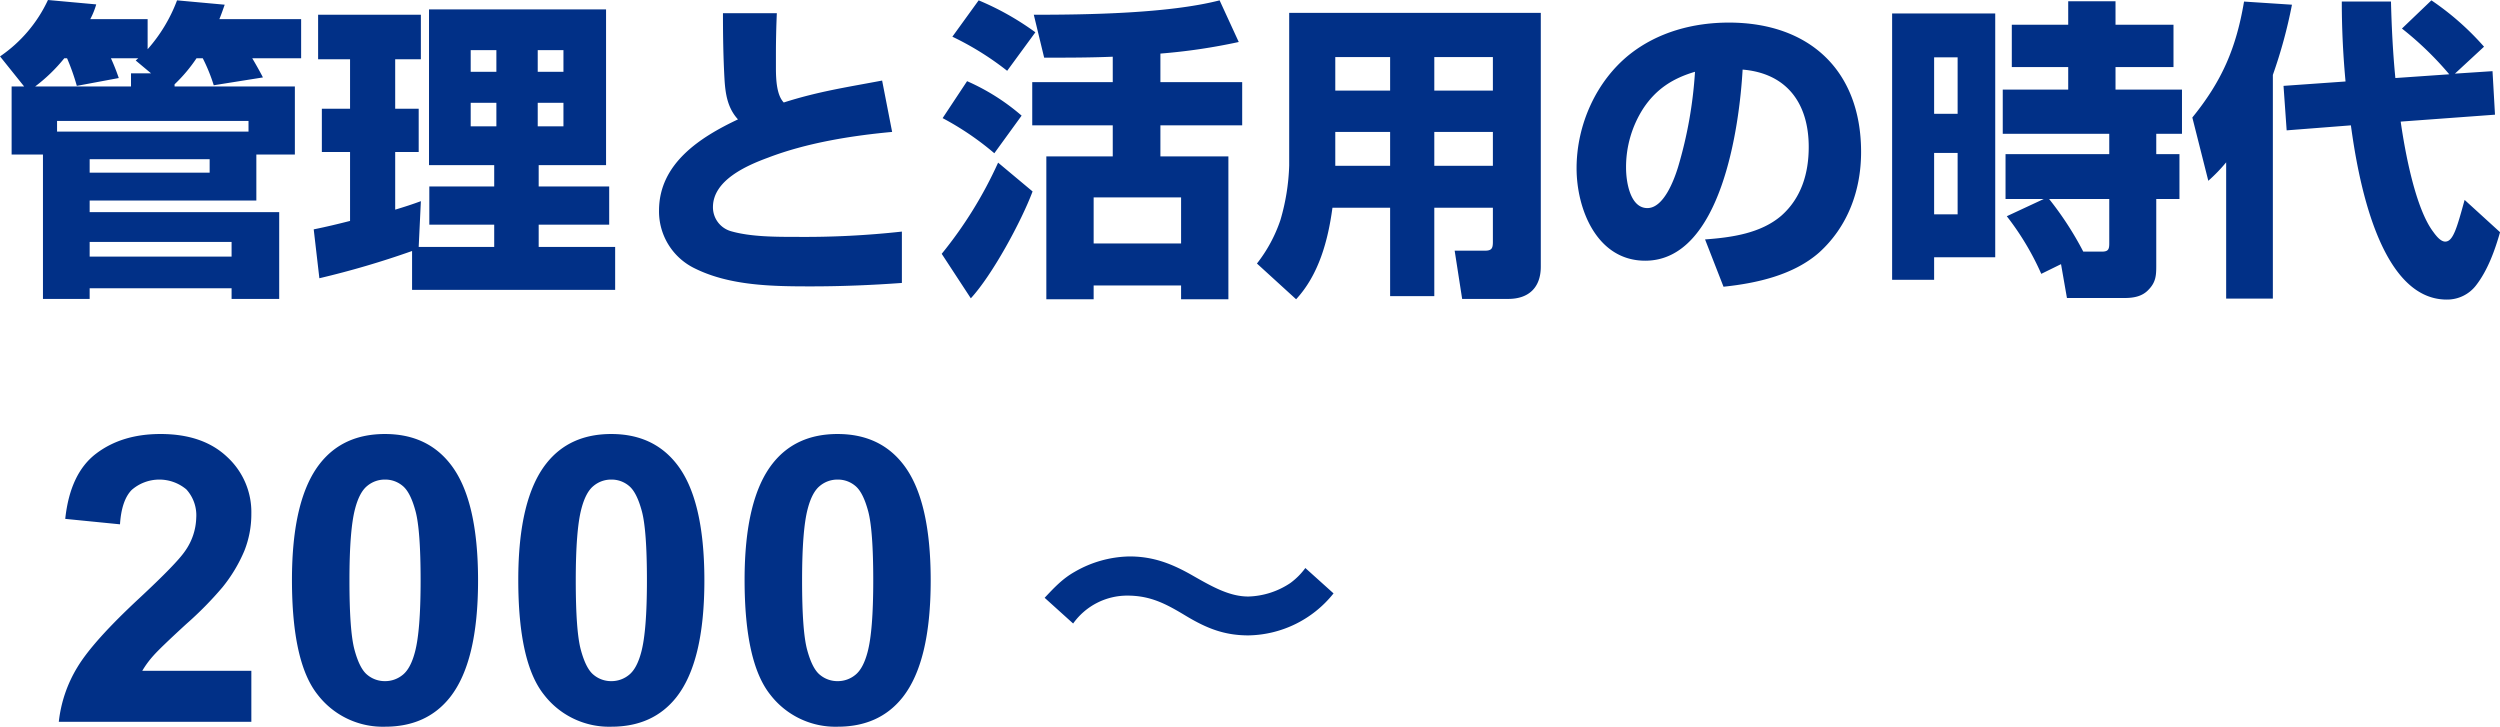 <svg xmlns="http://www.w3.org/2000/svg" width="574.41" height="166.97" viewBox="0 0 574.41 166.97">
  <defs>
    <style>
      .cls-1 {
        fill: #013087;
        fill-rule: evenodd;
      }
    </style>
  </defs>
  <path id="_03-history--catch" data-name="03-history--catch" class="cls-1" d="M1661.2,9250.06a35.39,35.39,0,0,0,5.04-5.98h1.44a39.678,39.678,0,0,1,2.52,6.2l11.3-1.8c-0.58-1.16-1.8-3.32-2.45-4.4h11.23v-8.99h-18.79c0.51-1.23.79-2.09,1.23-3.32l-10.95-1a36.015,36.015,0,0,1-6.76,11.23v-6.91h-13.18a17.425,17.425,0,0,0,1.37-3.39l-11.09-1.01a32.068,32.068,0,0,1-11.01,12.96l5.54,6.91h-2.88v15.63h7.2v33.18h10.73v-2.44h32.61v2.44h10.94v-19.94h-43.55v-2.66h38.3v-10.58h8.85v-15.63H1661.2v-0.5Zm-5.4-2.52h-4.61v3.02h-22.03a38.023,38.023,0,0,0,6.7-6.48h0.64a50.841,50.841,0,0,1,2.24,6.34l9.64-1.8a48.146,48.146,0,0,0-1.8-4.54h6.27l-0.58.51Zm22.39,13.39H1634.2v-2.45h43.99v2.45Zm-36.5,6.34h27.57v3.09h-27.57v-3.09Zm0,19h32.61v3.38h-32.61v-3.38Zm74.08,2.09v8.93h46.66v-9.87h-17.57v-5.11h16.2v-8.78h-16.2v-4.9h15.48v-35.78h-40.68v35.78h14.98v4.9h-14.91v8.78h14.91v5.11h-17.35l0.5-10.51c-1.94.72-3.96,1.37-5.9,1.95v-13.25h5.4v-9.94h-5.4V9244.3h5.9v-10.22h-23.61v10.22h7.34v11.37h-6.48v9.94h6.48v15.84c-2.81.72-5.54,1.37-8.35,1.94l1.3,11.23A202.465,202.465,0,0,0,1715.77,9288.36Zm19.37-46.15v4.97h-5.9v-4.97h5.9Zm15.41,0v4.97h-5.91v-4.97h5.91Zm-15.41,12.1v5.4h-5.9v-5.4h5.9Zm15.41,0v5.4h-5.91v-5.4h5.91Zm36.65-20.59c0,5.11.07,10.15,0.36,15.26,0.21,3.38.72,6.55,3.09,9.14-8.71,4.11-18.14,10.15-18.14,20.95a14.532,14.532,0,0,0,8.14,13.25c8.06,4.03,17.85,4.17,26.71,4.17,6.98,0,13.96-.28,20.95-0.79v-11.8a203.728,203.728,0,0,1-23.83,1.22c-5.11,0-10.87,0-15.41-1.3a5.715,5.715,0,0,1-4.17-5.54c0-6.19,7.77-9.57,12.67-11.37,8.85-3.39,19.07-5.04,28.5-5.91l-2.3-11.8c-7.99,1.51-14.76,2.52-22.6,5.04-1.59-1.66-1.8-5.04-1.8-8v-3.09c0-3.1.07-6.26,0.21-9.43H1787.2Zm89.56,10v5.84h-18.5v9.93h18.5v7.13H1861.5v32.83h10.87v-3.17h20.09v3.17h10.87v-32.83h-15.62v-7.13h18.79v-9.93h-18.79V9243a134.391,134.391,0,0,0,18-2.66l-4.4-9.57c-11.73,3.02-30.3,3.31-42.69,3.31l2.38,9.86C1866.25,9243.94,1871.51,9243.94,1876.76,9243.72Zm-30.81-12.95-6.04,8.35a67.105,67.105,0,0,1,12.59,7.84l6.48-8.85A63.963,63.963,0,0,0,1845.95,9230.77Zm-2.66,18.57-5.62,8.49a65.953,65.953,0,0,1,11.88,8.07l6.27-8.64A49.646,49.646,0,0,0,1843.29,9249.34Zm15.05,25.34-7.92-6.62a95.347,95.347,0,0,1-12.96,20.95l6.69,10.22C1849.12,9293.83,1855.74,9281.59,1858.34,9274.68Zm34.12,1.37v10.58h-20.09v-10.58h20.09Zm71.64,2.37v7.85c0,1.51-.29,2.02-1.87,2.02h-6.91l1.72,11.08h10.59c4.75,0,7.48-2.66,7.48-7.41v-58.31H1917.3v35.06a49.441,49.441,0,0,1-2.01,12.52,33.507,33.507,0,0,1-5.4,10.01l9,8.21c5.25-5.69,7.34-13.54,8.35-21.03h13.25v20.31h10.15v-20.31h13.46Zm0-34.62v7.7h-13.46v-7.7h13.46Zm-23.61,0v7.7h-12.6v-7.7h12.6Zm-12.6,24.98V9261h12.6v7.78h-12.6Zm36.21-7.78v7.78h-13.46V9261h13.46Zm52.99,35.57c7.63-.8,16.06-2.67,21.96-7.85,6.62-5.98,9.65-14.33,9.65-23.11,0-18.72-11.88-29.73-30.38-29.73-8.14,0-16.27,2.16-22.75,7.27-7.78,6.19-12.24,16.27-12.24,26.2,0,9.43,4.68,21.24,15.77,21.24,17.49,0,21.66-30.96,22.38-43.91,10.23,0.86,15.19,7.84,15.19,17.78,0,5.97-1.65,11.66-6.26,15.76-4.75,4.11-11.52,5.04-17.56,5.48Zm-6.55-49.39a97.627,97.627,0,0,1-3.89,21.89c-0.93,3.02-3.31,9.43-7.05,9.43-4.03,0-4.9-6.2-4.9-9.22a24.886,24.886,0,0,1,3.96-13.68C2001.62,9251.14,2005.43,9248.69,2010.54,9247.18Zm80.14,29.23-8.5,3.96a62.756,62.756,0,0,1,7.92,13.24l4.54-2.23,1.36,7.78h13.25c2.09,0,4.1-.36,5.54-1.95,1.66-1.72,1.73-3.31,1.73-5.47v-15.33h5.33v-10.3h-5.33v-4.68h5.91v-10.15h-15.27v-5.18h13.32v-9.72h-13.32v-5.4h-10.87v5.4h-12.96v9.72h12.96v5.18h-15.04v10.15h24.47v4.68h-23.83v10.3h8.79Zm-34.85-42.62v61.19h9.65v-5.18h14.04v-56.01h-23.69Zm15.05,10.08v12.96h-5.4v-12.96h5.4Zm0,21.96v14.11h-5.4v-14.11h5.4Zm21.02,10.58h13.82v10.22c0,1.3-.21,1.87-1.65,1.87h-4.32A74.264,74.264,0,0,0,2091.9,9276.41Zm68.11-27-14.25,1.01,0.72,10.22,14.76-1.15c1.58,11.66,6.4,40.03,22.03,40.03a8.368,8.368,0,0,0,6.76-3.31c2.67-3.46,4.32-8.07,5.48-12.17l-8.14-7.42c-1.8,6.56-2.66,9.58-4.46,9.58-1.01,0-2.02-1.22-2.74-2.23-4.1-5.4-6.48-18.29-7.49-25.34l21.67-1.59-0.57-10-8.64.57,6.69-6.19a63.3,63.3,0,0,0-12.09-10.65l-6.77,6.48a74.519,74.519,0,0,1,10.87,10.51l-12.38.86c-0.58-5.9-.86-11.73-1.01-17.57h-11.3Q2159.15,9240.23,2160.01,9249.41Zm-27.43,18.58v31.31h10.73v-51.4a112.425,112.425,0,0,0,4.39-16.13l-11.01-.72c-1.8,10.66-5.04,18.22-11.88,26.64l3.67,14.54A37.306,37.306,0,0,0,2132.58,9267.99Zm-478.8,116.82a21.566,21.566,0,0,1,2.58-3.5q1.59-1.8,7.57-7.28a80.928,80.928,0,0,0,8.27-8.4,34.59,34.59,0,0,0,5.05-8.42,22.844,22.844,0,0,0,1.59-8.47,17.207,17.207,0,0,0-5.57-13.07q-5.565-5.265-15.31-5.26-8.895,0-14.83,4.54t-7.05,14.96l12.58,1.25c0.24-3.68,1.14-6.32,2.69-7.9a9.661,9.661,0,0,1,12.56-.12,8.82,8.82,0,0,1,2.27,6.5,13.852,13.852,0,0,1-2.61,7.72q-1.935,2.835-10.47,10.78-10.59,9.84-14.19,15.79a30.44,30.44,0,0,0-4.31,12.6h44.24v-11.72h-25.06Zm40.86-47.66q-6.465,8.175-6.47,26.77,0,18.96,5.88,26.35a18.876,18.876,0,0,0,15.5,7.39q9.57,0,14.92-6.74,6.465-8.175,6.46-26.86,0-18.735-6.42-26.82-5.385-6.825-14.96-6.83t-14.91,6.74h0Zm18.98,5.19q1.77,1.455,2.94,5.79t1.17,15.93q0,11.58-1.3,16.44c-0.66,2.51-1.59,4.26-2.79,5.23a6.328,6.328,0,0,1-4.09,1.46,6.245,6.245,0,0,1-4.06-1.44c-1.19-.95-2.17-2.88-2.95-5.77s-1.16-8.2-1.16-15.92,0.43-13.23,1.3-16.49q0.99-3.78,2.78-5.23a6.274,6.274,0,0,1,4.09-1.46A6.2,6.2,0,0,1,1713.62,9342.34Zm33.02-5.19q-6.465,8.175-6.47,26.77,0,18.96,5.88,26.35a18.876,18.876,0,0,0,15.5,7.39q9.57,0,14.92-6.74,6.465-8.175,6.46-26.86,0-18.735-6.42-26.82-5.385-6.825-14.96-6.83t-14.91,6.74h0Zm18.98,5.19q1.77,1.455,2.94,5.79t1.17,15.93q0,11.58-1.3,16.44c-0.66,2.51-1.59,4.26-2.79,5.23a6.328,6.328,0,0,1-4.09,1.46,6.245,6.245,0,0,1-4.06-1.44c-1.19-.95-2.17-2.88-2.95-5.77s-1.16-8.2-1.16-15.92,0.43-13.23,1.3-16.49q0.99-3.78,2.78-5.23a6.274,6.274,0,0,1,4.09-1.46A6.2,6.2,0,0,1,1765.62,9342.34Zm33.02-5.19q-6.465,8.175-6.47,26.77,0,18.96,5.88,26.35a18.876,18.876,0,0,0,15.5,7.39q9.57,0,14.92-6.74,6.465-8.175,6.46-26.86,0-18.735-6.42-26.82-5.385-6.825-14.96-6.83t-14.91,6.74h0Zm18.98,5.19q1.77,1.455,2.94,5.79t1.17,15.93q0,11.58-1.3,16.44c-0.66,2.51-1.59,4.26-2.79,5.23a6.328,6.328,0,0,1-4.09,1.46,6.245,6.245,0,0,1-4.06-1.44c-1.19-.95-2.17-2.88-2.95-5.77s-1.16-8.2-1.16-15.92,0.43-13.23,1.3-16.49q0.99-3.78,2.78-5.23a6.274,6.274,0,0,1,4.09-1.46A6.2,6.2,0,0,1,1817.62,9342.34Zm43.49,25.7,6.55,5.91a15.255,15.255,0,0,1,12.46-6.41c5.47,0,9.07,2.01,13.61,4.75,4.6,2.74,8.63,4.39,14.18,4.39a25.516,25.516,0,0,0,19.58-9.65l-6.48-5.83a15.768,15.768,0,0,1-3.46,3.46,18.219,18.219,0,0,1-9.64,3.09c-4.25,0-8.14-2.16-12.67-4.75-4.75-2.73-9.07-4.46-14.62-4.46a25.97,25.97,0,0,0-12.6,3.53C1865.22,9363.65,1863.35,9365.67,1861.11,9368.04Z" transform="translate(-1621.09 -9230.69)"/>
</svg>
